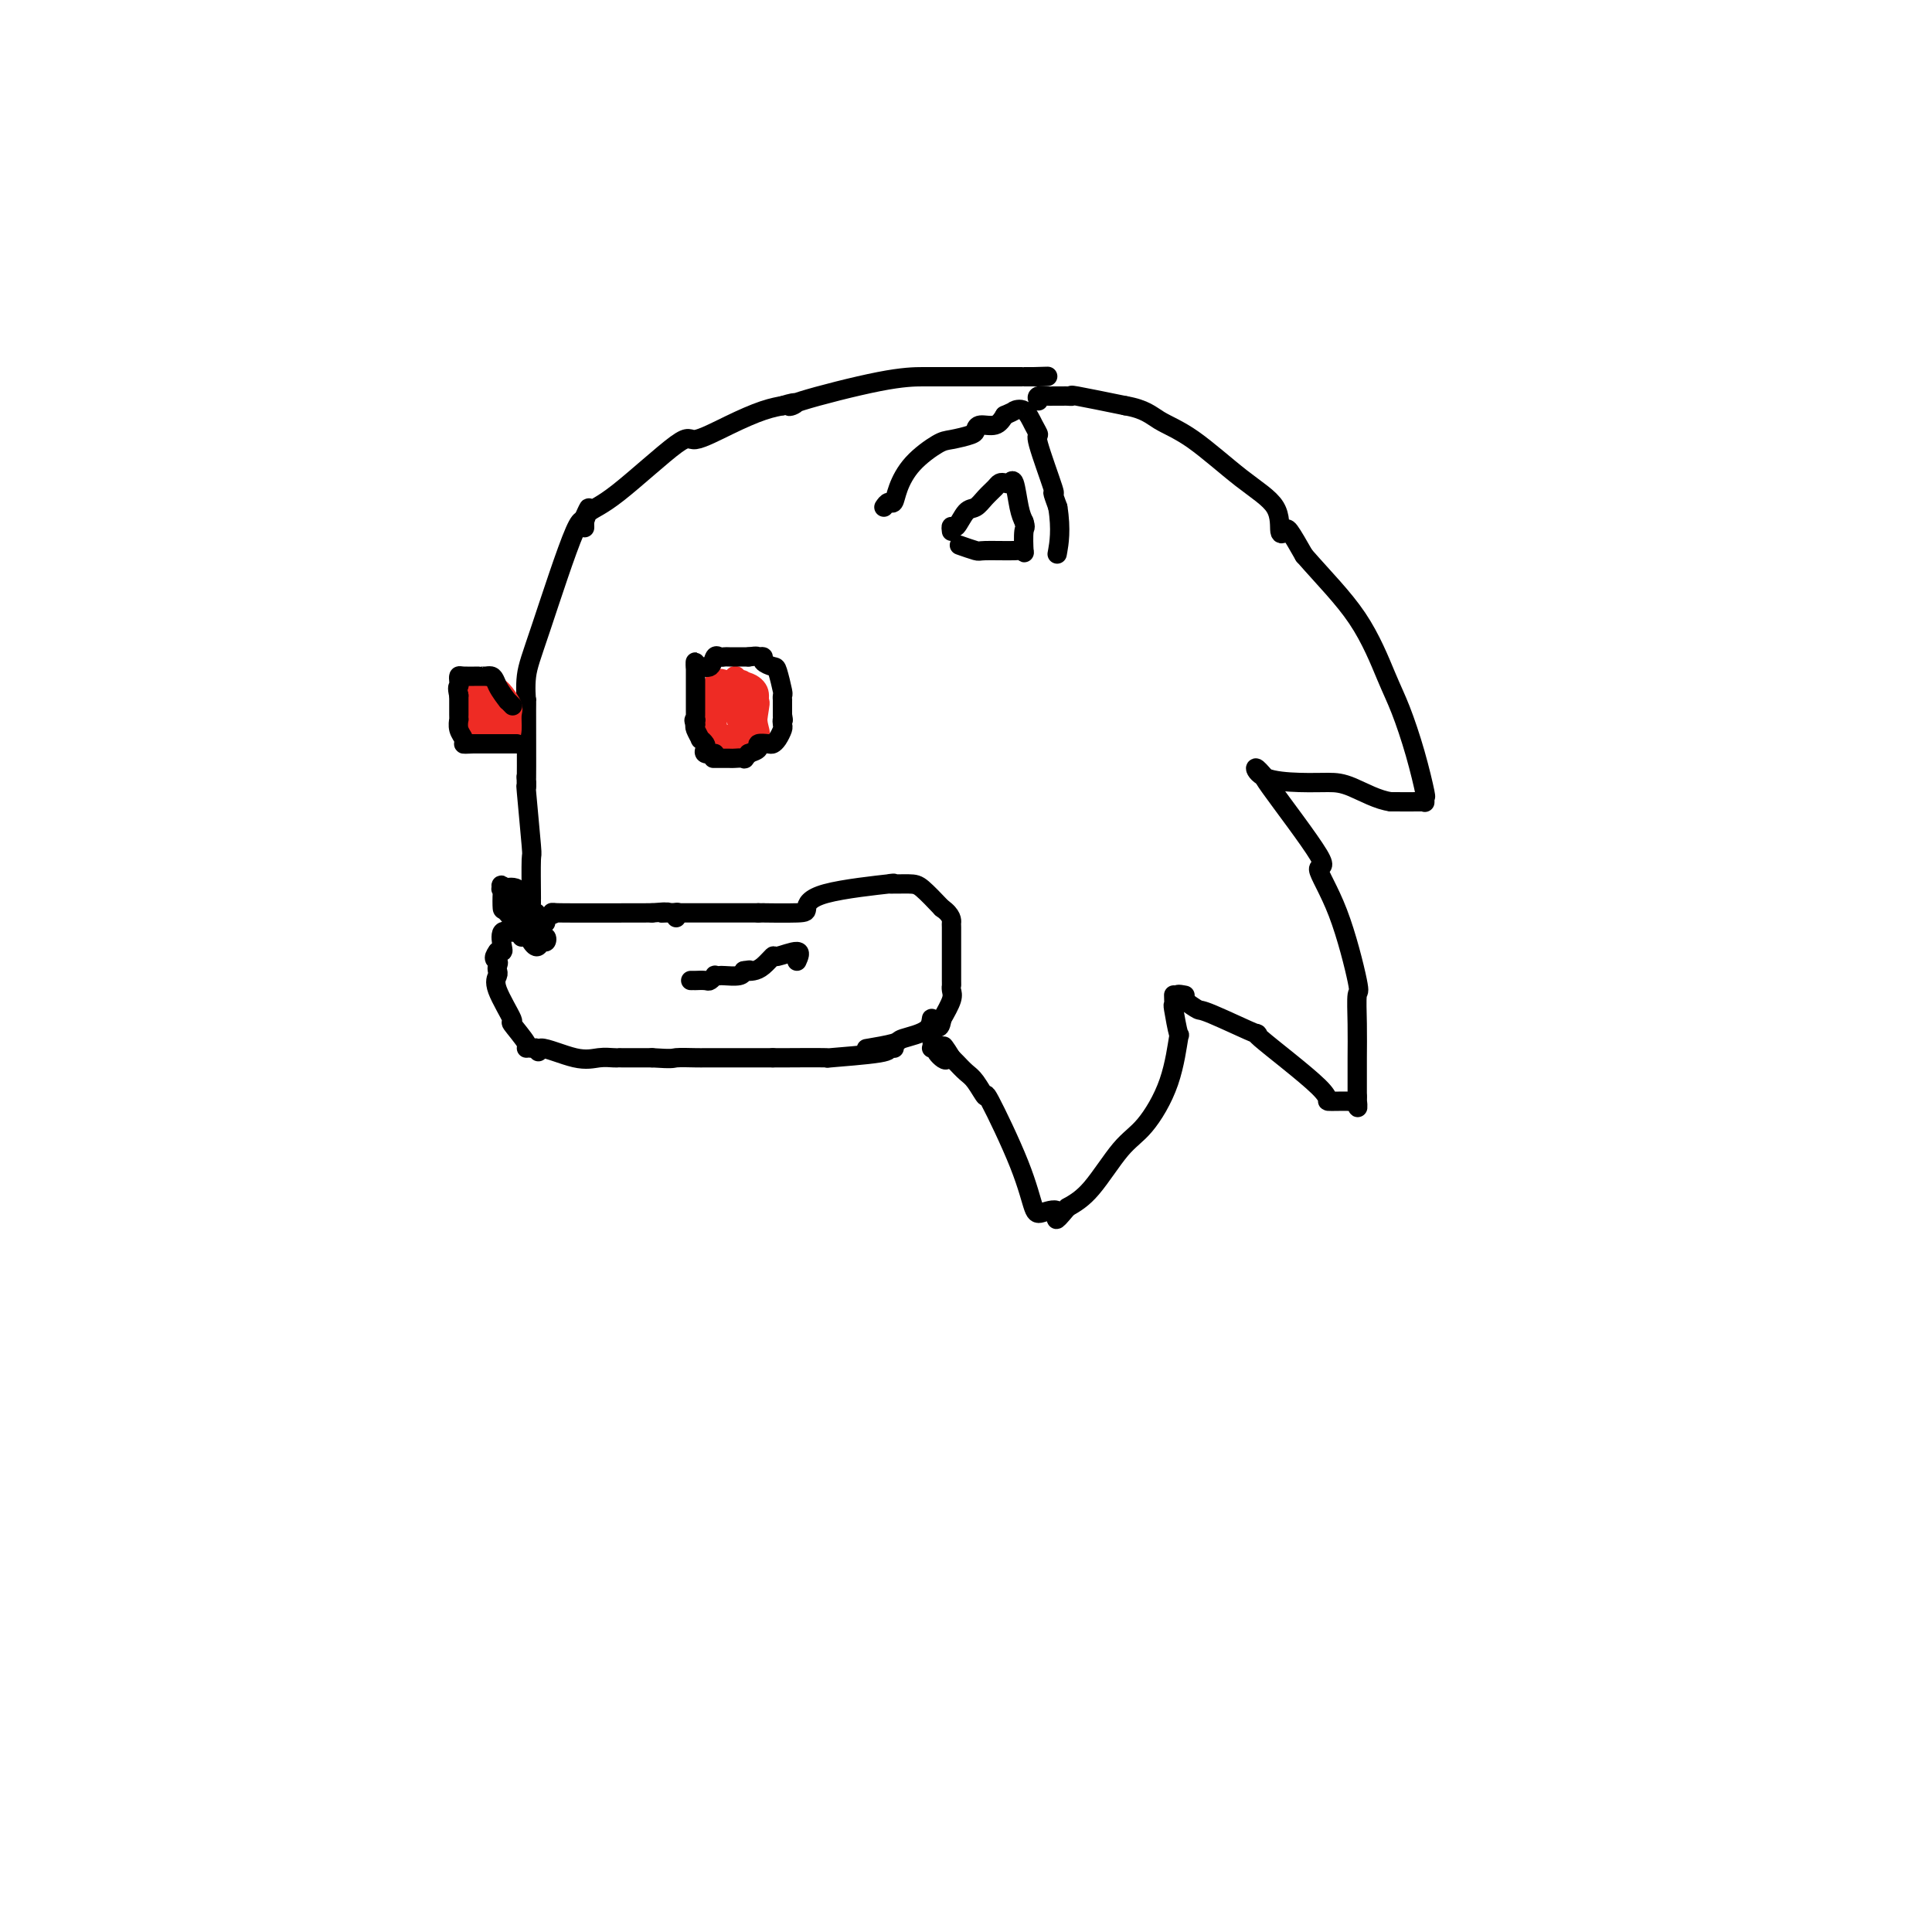 <svg viewBox='0 0 400 400' version='1.1' xmlns='http://www.w3.org/2000/svg' xmlns:xlink='http://www.w3.org/1999/xlink'><g fill='none' stroke='#000000' stroke-width='4' stroke-linecap='round' stroke-linejoin='round'><path d='M110,187c-0.002,-0.521 -0.004,-1.042 0,-1c0.004,0.042 0.015,0.646 0,-1c-0.015,-1.646 -0.057,-5.543 0,-7c0.057,-1.457 0.211,-0.473 0,-3c-0.211,-2.527 -0.788,-8.565 -1,-11c-0.212,-2.435 -0.061,-1.267 0,-1c0.061,0.267 0.030,-0.366 0,-1'/><path d='M109,162c-0.153,-3.261 -0.036,1.088 0,-1c0.036,-2.088 -0.008,-10.612 0,-14c0.008,-3.388 0.069,-1.638 0,-2c-0.069,-0.362 -0.267,-2.834 0,-5c0.267,-2.166 0.999,-4.024 3,-10c2.001,-5.976 5.269,-16.071 7,-20c1.731,-3.929 1.923,-1.694 2,-1c0.077,0.694 0.038,-0.153 0,-1'/><path d='M121,108c1.844,-5.138 0.454,-1.984 0,-1c-0.454,0.984 0.028,-0.204 1,-1c0.972,-0.796 2.433,-1.201 6,-4c3.567,-2.799 9.240,-7.994 12,-10c2.760,-2.006 2.607,-0.825 4,-1c1.393,-0.175 4.332,-1.707 7,-3c2.668,-1.293 5.064,-2.348 7,-3c1.936,-0.652 3.410,-0.901 4,-1c0.590,-0.099 0.295,-0.050 0,0'/><path d='M162,84c3.959,-1.238 2.856,-0.332 2,0c-0.856,0.332 -1.467,0.089 2,-1c3.467,-1.089 11.010,-3.024 16,-4c4.990,-0.976 7.425,-0.994 9,-1c1.575,-0.006 2.288,-0.002 6,0c3.712,0.002 10.422,0.000 13,0c2.578,-0.000 1.022,-0.000 1,0c-0.022,0.000 1.489,0.000 3,0'/><path d='M214,78c5.200,-0.156 2.200,-0.044 1,0c-1.200,0.044 -0.600,0.022 0,0'/><path d='M183,105c0.325,-0.481 0.650,-0.963 1,-1c0.350,-0.037 0.724,0.369 1,0c0.276,-0.369 0.452,-1.513 1,-3c0.548,-1.487 1.467,-3.315 3,-5c1.533,-1.685 3.680,-3.226 5,-4c1.320,-0.774 1.813,-0.780 3,-1c1.187,-0.220 3.067,-0.653 4,-1c0.933,-0.347 0.920,-0.609 1,-1c0.080,-0.391 0.252,-0.913 1,-1c0.748,-0.087 2.071,0.261 3,0c0.929,-0.261 1.465,-1.130 2,-2'/><path d='M208,86c2.525,-1.115 1.836,-0.903 2,-1c0.164,-0.097 1.180,-0.504 2,0c0.820,0.504 1.445,1.919 2,3c0.555,1.081 1.041,1.828 1,2c-0.041,0.172 -0.609,-0.232 0,2c0.609,2.232 2.395,7.101 3,9c0.605,1.899 0.030,0.828 0,1c-0.030,0.172 0.485,1.586 1,3'/><path d='M219,105c0.778,4.644 0.222,7.756 0,9c-0.222,1.244 -0.111,0.622 0,0'/><path d='M197,110c-0.066,-0.509 -0.131,-1.018 0,-1c0.131,0.018 0.459,0.562 1,0c0.541,-0.562 1.297,-2.231 2,-3c0.703,-0.769 1.354,-0.637 2,-1c0.646,-0.363 1.286,-1.220 2,-2c0.714,-0.780 1.501,-1.481 2,-2c0.499,-0.519 0.711,-0.855 1,-1c0.289,-0.145 0.655,-0.100 1,0c0.345,0.100 0.670,0.254 1,0c0.330,-0.254 0.666,-0.914 1,0c0.334,0.914 0.667,3.404 1,5c0.333,1.596 0.667,2.298 1,3'/><path d='M212,108c0.466,1.448 0.132,1.067 0,2c-0.132,0.933 -0.060,3.179 0,4c0.060,0.821 0.110,0.216 0,0c-0.110,-0.216 -0.380,-0.044 -2,0c-1.620,0.044 -4.589,-0.040 -6,0c-1.411,0.040 -1.265,0.203 -2,0c-0.735,-0.203 -2.353,-0.772 -3,-1c-0.647,-0.228 -0.324,-0.114 0,0'/><path d='M215,83c-0.211,-0.423 -0.422,-0.845 0,-1c0.422,-0.155 1.477,-0.041 2,0c0.523,0.041 0.515,0.010 1,0c0.485,-0.010 1.464,0.003 2,0c0.536,-0.003 0.628,-0.021 1,0c0.372,0.021 1.023,0.083 1,0c-0.023,-0.083 -0.721,-0.309 1,0c1.721,0.309 5.860,1.155 10,2'/><path d='M233,84c4.078,0.701 5.274,1.954 7,3c1.726,1.046 3.983,1.885 7,4c3.017,2.115 6.796,5.505 10,8c3.204,2.495 5.834,4.094 7,6c1.166,1.906 0.869,4.119 1,5c0.131,0.881 0.689,0.429 1,0c0.311,-0.429 0.375,-0.837 1,0c0.625,0.837 1.813,2.918 3,5'/><path d='M270,115c4.176,4.775 8.118,8.713 11,13c2.882,4.287 4.706,8.923 6,12c1.294,3.077 2.060,4.594 3,7c0.940,2.406 2.056,5.703 3,9c0.944,3.297 1.718,6.596 2,8c0.282,1.404 0.073,0.912 0,1c-0.073,0.088 -0.009,0.756 0,1c0.009,0.244 -0.036,0.066 0,0c0.036,-0.066 0.153,-0.019 -1,0c-1.153,0.019 -3.577,0.009 -6,0'/><path d='M288,166c-2.661,-0.308 -5.814,-2.077 -8,-3c-2.186,-0.923 -3.403,-0.999 -5,-1c-1.597,-0.001 -3.572,0.072 -6,0c-2.428,-0.072 -5.307,-0.289 -7,-1c-1.693,-0.711 -2.198,-1.918 -2,-2c0.198,-0.082 1.099,0.959 2,2'/><path d='M262,161c-0.084,-0.062 -1.293,-1.217 1,2c2.293,3.217 8.089,10.805 10,14c1.911,3.195 -0.062,1.997 0,3c0.062,1.003 2.160,4.206 4,9c1.840,4.794 3.421,11.178 4,14c0.579,2.822 0.155,2.082 0,3c-0.155,0.918 -0.042,3.493 0,6c0.042,2.507 0.011,4.944 0,7c-0.011,2.056 -0.003,3.730 0,5c0.003,1.270 0.002,2.135 0,3'/><path d='M281,227c0.063,3.939 0.222,1.786 0,1c-0.222,-0.786 -0.824,-0.206 -1,0c-0.176,0.206 0.074,0.039 -1,0c-1.074,-0.039 -3.472,0.052 -4,0c-0.528,-0.052 0.813,-0.247 -2,-3c-2.813,-2.753 -9.781,-8.064 -12,-10c-2.219,-1.936 0.313,-0.498 -1,-1c-1.313,-0.502 -6.469,-2.943 -9,-4c-2.531,-1.057 -2.437,-0.731 -3,-1c-0.563,-0.269 -1.781,-1.135 -3,-2'/><path d='M245,207c-2.476,-1.464 -0.667,-1.125 0,-1c0.667,0.125 0.190,0.036 0,0c-0.190,-0.036 -0.095,-0.018 0,0'/><path d='M111,189c-0.191,-0.015 -0.381,-0.030 -1,0c-0.619,0.030 -1.666,0.103 -2,0c-0.334,-0.103 0.047,-0.384 0,0c-0.047,0.384 -0.520,1.434 -1,2c-0.480,0.566 -0.965,0.649 -1,1c-0.035,0.351 0.380,0.970 0,1c-0.380,0.030 -1.555,-0.528 -2,0c-0.445,0.528 -0.158,2.142 0,3c0.158,0.858 0.188,0.959 0,1c-0.188,0.041 -0.594,0.020 -1,0'/><path d='M103,197c-1.239,1.643 -0.335,1.752 0,2c0.335,0.248 0.102,0.635 0,1c-0.102,0.365 -0.073,0.707 0,1c0.073,0.293 0.189,0.538 0,1c-0.189,0.462 -0.683,1.143 0,3c0.683,1.857 2.542,4.890 3,6c0.458,1.110 -0.485,0.298 0,1c0.485,0.702 2.400,2.920 3,4c0.600,1.080 -0.114,1.023 0,1c0.114,-0.023 1.057,-0.011 2,0'/><path d='M111,217c1.109,1.735 -0.119,0.073 1,0c1.119,-0.073 4.586,1.445 7,2c2.414,0.555 3.774,0.149 5,0c1.226,-0.149 2.318,-0.040 3,0c0.682,0.040 0.953,0.011 1,0c0.047,-0.011 -0.129,-0.003 1,0c1.129,0.003 3.565,0.002 6,0'/><path d='M135,219c4.626,0.309 4.190,0.083 5,0c0.810,-0.083 2.867,-0.022 4,0c1.133,0.022 1.342,0.006 2,0c0.658,-0.006 1.764,-0.002 2,0c0.236,0.002 -0.398,0.000 1,0c1.398,-0.000 4.828,-0.000 7,0c2.172,0.000 3.086,0.000 4,0'/><path d='M160,219c4.036,0.003 1.627,0.011 3,0c1.373,-0.011 6.529,-0.041 8,0c1.471,0.041 -0.744,0.155 1,0c1.744,-0.155 7.447,-0.578 10,-1c2.553,-0.422 1.957,-0.845 2,-1c0.043,-0.155 0.727,-0.044 1,0c0.273,0.044 0.137,0.022 0,0'/><path d='M111,191c0.287,-0.022 0.574,-0.044 1,0c0.426,0.044 0.990,0.156 1,0c0.010,-0.156 -0.533,-0.578 0,-1c0.533,-0.422 2.144,-0.844 2,-1c-0.144,-0.156 -2.041,-0.044 1,0c3.041,0.044 11.021,0.022 19,0'/><path d='M135,189c4.333,-0.333 3.167,-0.167 2,0'/><path d='M137,189c0.488,0.000 0.708,0.000 1,0c0.292,0.000 0.655,0.000 1,0c0.345,0.000 0.673,0.000 1,0'/><path d='M140,189c0.464,-0.060 0.125,-0.208 0,0c-0.125,0.208 -0.036,0.774 0,1c0.036,0.226 0.018,0.113 0,0'/><path d='M139,189c0.087,0.000 0.175,0.000 1,0c0.825,0.000 2.389,0.000 3,0c0.611,0.000 0.269,0.000 1,0c0.731,0.000 2.536,0.000 4,0c1.464,0.000 2.588,0.000 4,0c1.412,0.000 3.111,0.000 4,0c0.889,0.000 0.968,0.000 1,0c0.032,0.000 0.016,0.000 0,0'/><path d='M157,189c2.617,-0.006 0.159,-0.019 1,0c0.841,0.019 4.981,0.072 7,0c2.019,-0.072 1.917,-0.268 2,-1c0.083,-0.732 0.352,-1.999 4,-3c3.648,-1.001 10.674,-1.735 13,-2c2.326,-0.265 -0.047,-0.061 0,0c0.047,0.061 2.513,-0.022 4,0c1.487,0.022 1.996,0.149 3,1c1.004,0.851 2.502,2.425 4,4'/><path d='M195,188c2.155,1.475 2.041,2.662 2,3c-0.041,0.338 -0.011,-0.173 0,1c0.011,1.173 0.003,4.030 0,5c-0.003,0.970 0.001,0.054 0,1c-0.001,0.946 -0.006,3.753 0,5c0.006,1.247 0.022,0.932 0,1c-0.022,0.068 -0.083,0.518 0,1c0.083,0.482 0.309,0.995 0,2c-0.309,1.005 -1.155,2.503 -2,4'/><path d='M195,211c-0.471,3.466 -1.647,0.631 -2,0c-0.353,-0.631 0.118,0.941 -1,2c-1.118,1.059 -3.825,1.603 -5,2c-1.175,0.397 -0.816,0.645 -2,1c-1.184,0.355 -3.910,0.816 -5,1c-1.090,0.184 -0.545,0.092 0,0'/><path d='M243,206c0.028,0.890 0.057,1.781 0,2c-0.057,0.219 -0.198,-0.233 0,1c0.198,1.233 0.737,4.153 1,5c0.263,0.847 0.252,-0.377 0,1c-0.252,1.377 -0.744,5.355 -2,9c-1.256,3.645 -3.275,6.956 -5,9c-1.725,2.044 -3.157,2.819 -5,5c-1.843,2.181 -4.098,5.766 -6,8c-1.902,2.234 -3.451,3.117 -5,4'/><path d='M221,250c-3.546,4.257 -1.911,1.898 -2,1c-0.089,-0.898 -1.903,-0.336 -3,0c-1.097,0.336 -1.477,0.444 -2,-1c-0.523,-1.444 -1.190,-4.442 -3,-9c-1.810,-4.558 -4.765,-10.678 -6,-13c-1.235,-2.322 -0.751,-0.846 -1,-1c-0.249,-0.154 -1.232,-1.938 -2,-3c-0.768,-1.062 -1.322,-1.401 -2,-2c-0.678,-0.599 -1.479,-1.457 -2,-2c-0.521,-0.543 -0.760,-0.772 -1,-1'/><path d='M197,219c-3.040,-4.906 -1.141,-1.171 -1,0c0.141,1.171 -1.478,-0.222 -2,-1c-0.522,-0.778 0.052,-0.940 0,-1c-0.052,-0.060 -0.729,-0.017 -1,0c-0.271,0.017 -0.135,0.009 0,0'/><path d='M193,216c0.000,-0.417 0.000,-0.833 0,-1c0.000,-0.167 0.000,-0.083 0,0'/><path d='M108,194c-0.083,-0.542 -0.166,-1.084 0,-1c0.166,0.084 0.581,0.793 0,0c-0.581,-0.793 -2.159,-3.087 -3,-4c-0.841,-0.913 -0.947,-0.443 -1,-1c-0.053,-0.557 -0.053,-2.139 0,-3c0.053,-0.861 0.160,-1.000 0,-1c-0.160,0.000 -0.587,0.141 0,0c0.587,-0.141 2.188,-0.564 3,0c0.812,0.564 0.834,2.113 1,3c0.166,0.887 0.476,1.110 1,2c0.524,0.890 1.262,2.445 2,4'/><path d='M111,193c1.059,1.547 1.706,0.914 2,1c0.294,0.086 0.234,0.890 0,1c-0.234,0.110 -0.643,-0.473 -1,0c-0.357,0.473 -0.663,2.003 -2,0c-1.337,-2.003 -3.706,-7.539 -5,-10c-1.294,-2.461 -1.513,-1.846 -1,-1c0.513,0.846 1.756,1.923 3,3'/><path d='M107,187c0.533,0.311 0.867,0.089 1,0c0.133,-0.089 0.067,-0.044 0,0'/></g>
<g fill='none' stroke='#EE2B24' stroke-width='4' stroke-linecap='round' stroke-linejoin='round'><path d='M148,151c-0.001,-0.878 -0.002,-1.756 0,-2c0.002,-0.244 0.006,0.145 0,0c-0.006,-0.145 -0.023,-0.824 0,-2c0.023,-1.176 0.086,-2.848 0,-4c-0.086,-1.152 -0.321,-1.785 0,-2c0.321,-0.215 1.196,-0.013 2,0c0.804,0.013 1.535,-0.161 2,0c0.465,0.161 0.664,0.659 1,1c0.336,0.341 0.810,0.526 1,1c0.190,0.474 0.095,1.237 0,2'/><path d='M154,145c0.660,1.911 0.310,4.689 0,6c-0.310,1.311 -0.580,1.155 -1,1c-0.420,-0.155 -0.991,-0.309 -2,0c-1.009,0.309 -2.458,1.081 -3,0c-0.542,-1.081 -0.178,-4.016 0,-5c0.178,-0.984 0.172,-0.016 0,-1c-0.172,-0.984 -0.508,-3.919 0,-5c0.508,-1.081 1.859,-0.309 3,0c1.141,0.309 2.070,0.154 3,0'/><path d='M154,141c1.603,0.324 2.612,1.134 3,2c0.388,0.866 0.157,1.787 0,3c-0.157,1.213 -0.240,2.718 0,4c0.240,1.282 0.804,2.340 0,3c-0.804,0.660 -2.976,0.921 -4,1c-1.024,0.079 -0.901,-0.026 -1,0c-0.099,0.026 -0.419,0.181 -1,0c-0.581,-0.181 -1.424,-0.698 -2,-1c-0.576,-0.302 -0.886,-0.389 -1,-1c-0.114,-0.611 -0.033,-1.746 0,-3c0.033,-1.254 0.016,-2.627 0,-4'/><path d='M148,145c-0.449,-1.281 -1.072,-0.483 0,-1c1.072,-0.517 3.839,-2.349 5,-3c1.161,-0.651 0.714,-0.120 1,1c0.286,1.120 1.303,2.829 2,4c0.697,1.171 1.074,1.802 0,3c-1.074,1.198 -3.597,2.962 -5,4c-1.403,1.038 -1.685,1.350 -2,0c-0.315,-1.350 -0.662,-4.364 -1,-6c-0.338,-1.636 -0.668,-1.896 0,-2c0.668,-0.104 2.334,-0.052 4,0'/><path d='M152,145c0.893,-0.293 1.125,-0.025 2,0c0.875,0.025 2.394,-0.193 3,0c0.606,0.193 0.298,0.796 0,3c-0.298,2.204 -0.588,6.010 -2,5c-1.412,-1.010 -3.948,-6.836 -5,-9c-1.052,-2.164 -0.622,-0.665 0,-1c0.622,-0.335 1.435,-2.502 2,-3c0.565,-0.498 0.883,0.674 1,3c0.117,2.326 0.033,5.808 0,7c-0.033,1.192 -0.017,0.096 0,-1'/><path d='M153,149c0.215,1.045 0.254,-0.844 0,-2c-0.254,-1.156 -0.799,-1.581 -1,-2c-0.201,-0.419 -0.057,-0.834 0,-1c0.057,-0.166 0.029,-0.083 0,0'/><path d='M98,151c-0.002,-0.942 -0.005,-1.885 0,-2c0.005,-0.115 0.017,0.597 0,0c-0.017,-0.597 -0.064,-2.504 0,-4c0.064,-1.496 0.237,-2.582 1,-3c0.763,-0.418 2.114,-0.169 3,0c0.886,0.169 1.308,0.259 2,1c0.692,0.741 1.655,2.132 2,3c0.345,0.868 0.072,1.212 0,2c-0.072,0.788 0.058,2.020 0,3c-0.058,0.980 -0.302,1.709 -1,2c-0.698,0.291 -1.849,0.146 -3,0'/><path d='M102,153c-0.790,1.092 -0.765,0.323 -1,0c-0.235,-0.323 -0.731,-0.201 -1,0c-0.269,0.201 -0.313,0.480 -1,0c-0.687,-0.480 -2.018,-1.721 -2,-4c0.018,-2.279 1.386,-5.598 2,-7c0.614,-1.402 0.474,-0.887 1,0c0.526,0.887 1.718,2.145 2,3c0.282,0.855 -0.347,1.307 0,2c0.347,0.693 1.671,1.627 2,2c0.329,0.373 -0.335,0.187 -1,0'/><path d='M103,149c-0.043,1.063 -2.151,0.222 -3,0c-0.849,-0.222 -0.441,0.176 0,-1c0.441,-1.176 0.913,-3.927 1,-5c0.087,-1.073 -0.212,-0.470 0,1c0.212,1.470 0.933,3.806 1,5c0.067,1.194 -0.520,1.244 -1,1c-0.480,-0.244 -0.851,-0.784 -1,-1c-0.149,-0.216 -0.074,-0.108 0,0'/></g>
<g fill='none' stroke='#000000' stroke-width='4' stroke-linecap='round' stroke-linejoin='round'><path d='M148,156c-0.837,0.092 -1.673,0.184 -2,0c-0.327,-0.184 -0.144,-0.644 0,-1c0.144,-0.356 0.248,-0.606 0,-1c-0.248,-0.394 -0.850,-0.930 -1,-1c-0.150,-0.070 0.152,0.327 0,0c-0.152,-0.327 -0.758,-1.379 -1,-2c-0.242,-0.621 -0.121,-0.810 0,-1'/><path d='M144,150c-0.619,-1.171 -0.166,-1.099 0,-1c0.166,0.099 0.044,0.225 0,0c-0.044,-0.225 -0.012,-0.800 0,-1c0.012,-0.200 0.003,-0.024 0,-1c-0.003,-0.976 -0.001,-3.104 0,-4c0.001,-0.896 0.000,-0.560 0,-1c-0.000,-0.440 -0.000,-1.657 0,-2c0.000,-0.343 0.000,0.188 0,0c-0.000,-0.188 -0.000,-1.094 0,-2'/><path d='M144,138c-0.032,-1.848 -0.111,-0.467 0,0c0.111,0.467 0.411,0.020 1,0c0.589,-0.020 1.466,0.387 2,0c0.534,-0.387 0.724,-1.568 1,-2c0.276,-0.432 0.637,-0.116 1,0c0.363,0.116 0.727,0.031 1,0c0.273,-0.031 0.455,-0.008 1,0c0.545,0.008 1.455,0.002 2,0c0.545,-0.002 0.727,-0.001 1,0c0.273,0.001 0.636,0.000 1,0'/><path d='M155,136c2.086,-0.298 1.802,-0.041 2,0c0.198,0.041 0.880,-0.132 1,0c0.120,0.132 -0.322,0.570 0,1c0.322,0.430 1.407,0.852 2,1c0.593,0.148 0.695,0.023 1,1c0.305,0.977 0.814,3.054 1,4c0.186,0.946 0.050,0.759 0,1c-0.050,0.241 -0.013,0.911 0,1c0.013,0.089 0.004,-0.403 0,0c-0.004,0.403 -0.002,1.702 0,3'/><path d='M162,148c0.313,1.722 0.095,1.025 0,1c-0.095,-0.025 -0.065,0.620 0,1c0.065,0.380 0.167,0.493 0,1c-0.167,0.507 -0.604,1.407 -1,2c-0.396,0.593 -0.753,0.880 -1,1c-0.247,0.120 -0.386,0.073 -1,0c-0.614,-0.073 -1.704,-0.174 -2,0c-0.296,0.174 0.201,0.621 0,1c-0.201,0.379 -1.101,0.689 -2,1'/><path d='M155,156c-1.191,1.464 -0.669,1.124 -1,1c-0.331,-0.124 -1.514,-0.033 -2,0c-0.486,0.033 -0.275,0.009 -1,0c-0.725,-0.009 -2.388,-0.002 -3,0c-0.612,0.002 -0.175,0.001 0,0c0.175,-0.001 0.087,-0.000 0,0'/><path d='M107,154c-0.333,0.000 -0.665,0.000 -1,0c-0.335,0.000 -0.672,0.000 -1,0c-0.328,0.000 -0.647,0.000 -1,0c-0.353,0.000 -0.741,0.000 -1,0c-0.259,0.000 -0.389,0.000 -1,0c-0.611,0.000 -1.703,0.000 -2,0c-0.297,0.000 0.201,0.000 0,0c-0.201,0.000 -1.100,0.000 -2,0'/><path d='M98,154c-1.862,0.037 -2.015,0.130 -2,0c0.015,-0.130 0.200,-0.483 0,-1c-0.200,-0.517 -0.786,-1.198 -1,-2c-0.214,-0.802 -0.057,-1.726 0,-2c0.057,-0.274 0.015,0.102 0,0c-0.015,-0.102 -0.004,-0.681 0,-1c0.004,-0.319 0.001,-0.377 0,-1c-0.001,-0.623 -0.001,-1.812 0,-3'/><path d='M95,144c-0.465,-1.956 -0.129,-1.845 0,-2c0.129,-0.155 0.049,-0.578 0,-1c-0.049,-0.422 -0.067,-0.845 0,-1c0.067,-0.155 0.218,-0.041 1,0c0.782,0.041 2.196,0.011 3,0c0.804,-0.011 0.999,-0.003 1,0c0.001,0.003 -0.192,0.001 0,0c0.192,-0.001 0.769,-0.000 1,0c0.231,0.000 0.115,0.000 0,0'/><path d='M101,140c1.256,-0.352 1.394,0.768 2,2c0.606,1.232 1.678,2.578 2,3c0.322,0.422 -0.106,-0.079 0,0c0.106,0.079 0.744,0.737 1,1c0.256,0.263 0.128,0.132 0,0'/><path d='M143,203c0.478,-0.002 0.955,-0.004 1,0c0.045,0.004 -0.343,0.015 0,0c0.343,-0.015 1.416,-0.057 2,0c0.584,0.057 0.679,0.211 1,0c0.321,-0.211 0.867,-0.788 1,-1c0.133,-0.212 -0.147,-0.060 0,0c0.147,0.060 0.720,0.026 1,0c0.280,-0.026 0.268,-0.046 1,0c0.732,0.046 2.209,0.156 3,0c0.791,-0.156 0.895,-0.578 1,-1'/><path d='M154,201c1.891,-0.317 1.119,-0.108 1,0c-0.119,0.108 0.414,0.115 1,0c0.586,-0.115 1.226,-0.351 2,-1c0.774,-0.649 1.682,-1.710 2,-2c0.318,-0.290 0.047,0.191 1,0c0.953,-0.191 3.129,-1.055 4,-1c0.871,0.055 0.435,1.027 0,2'/></g>
</svg>